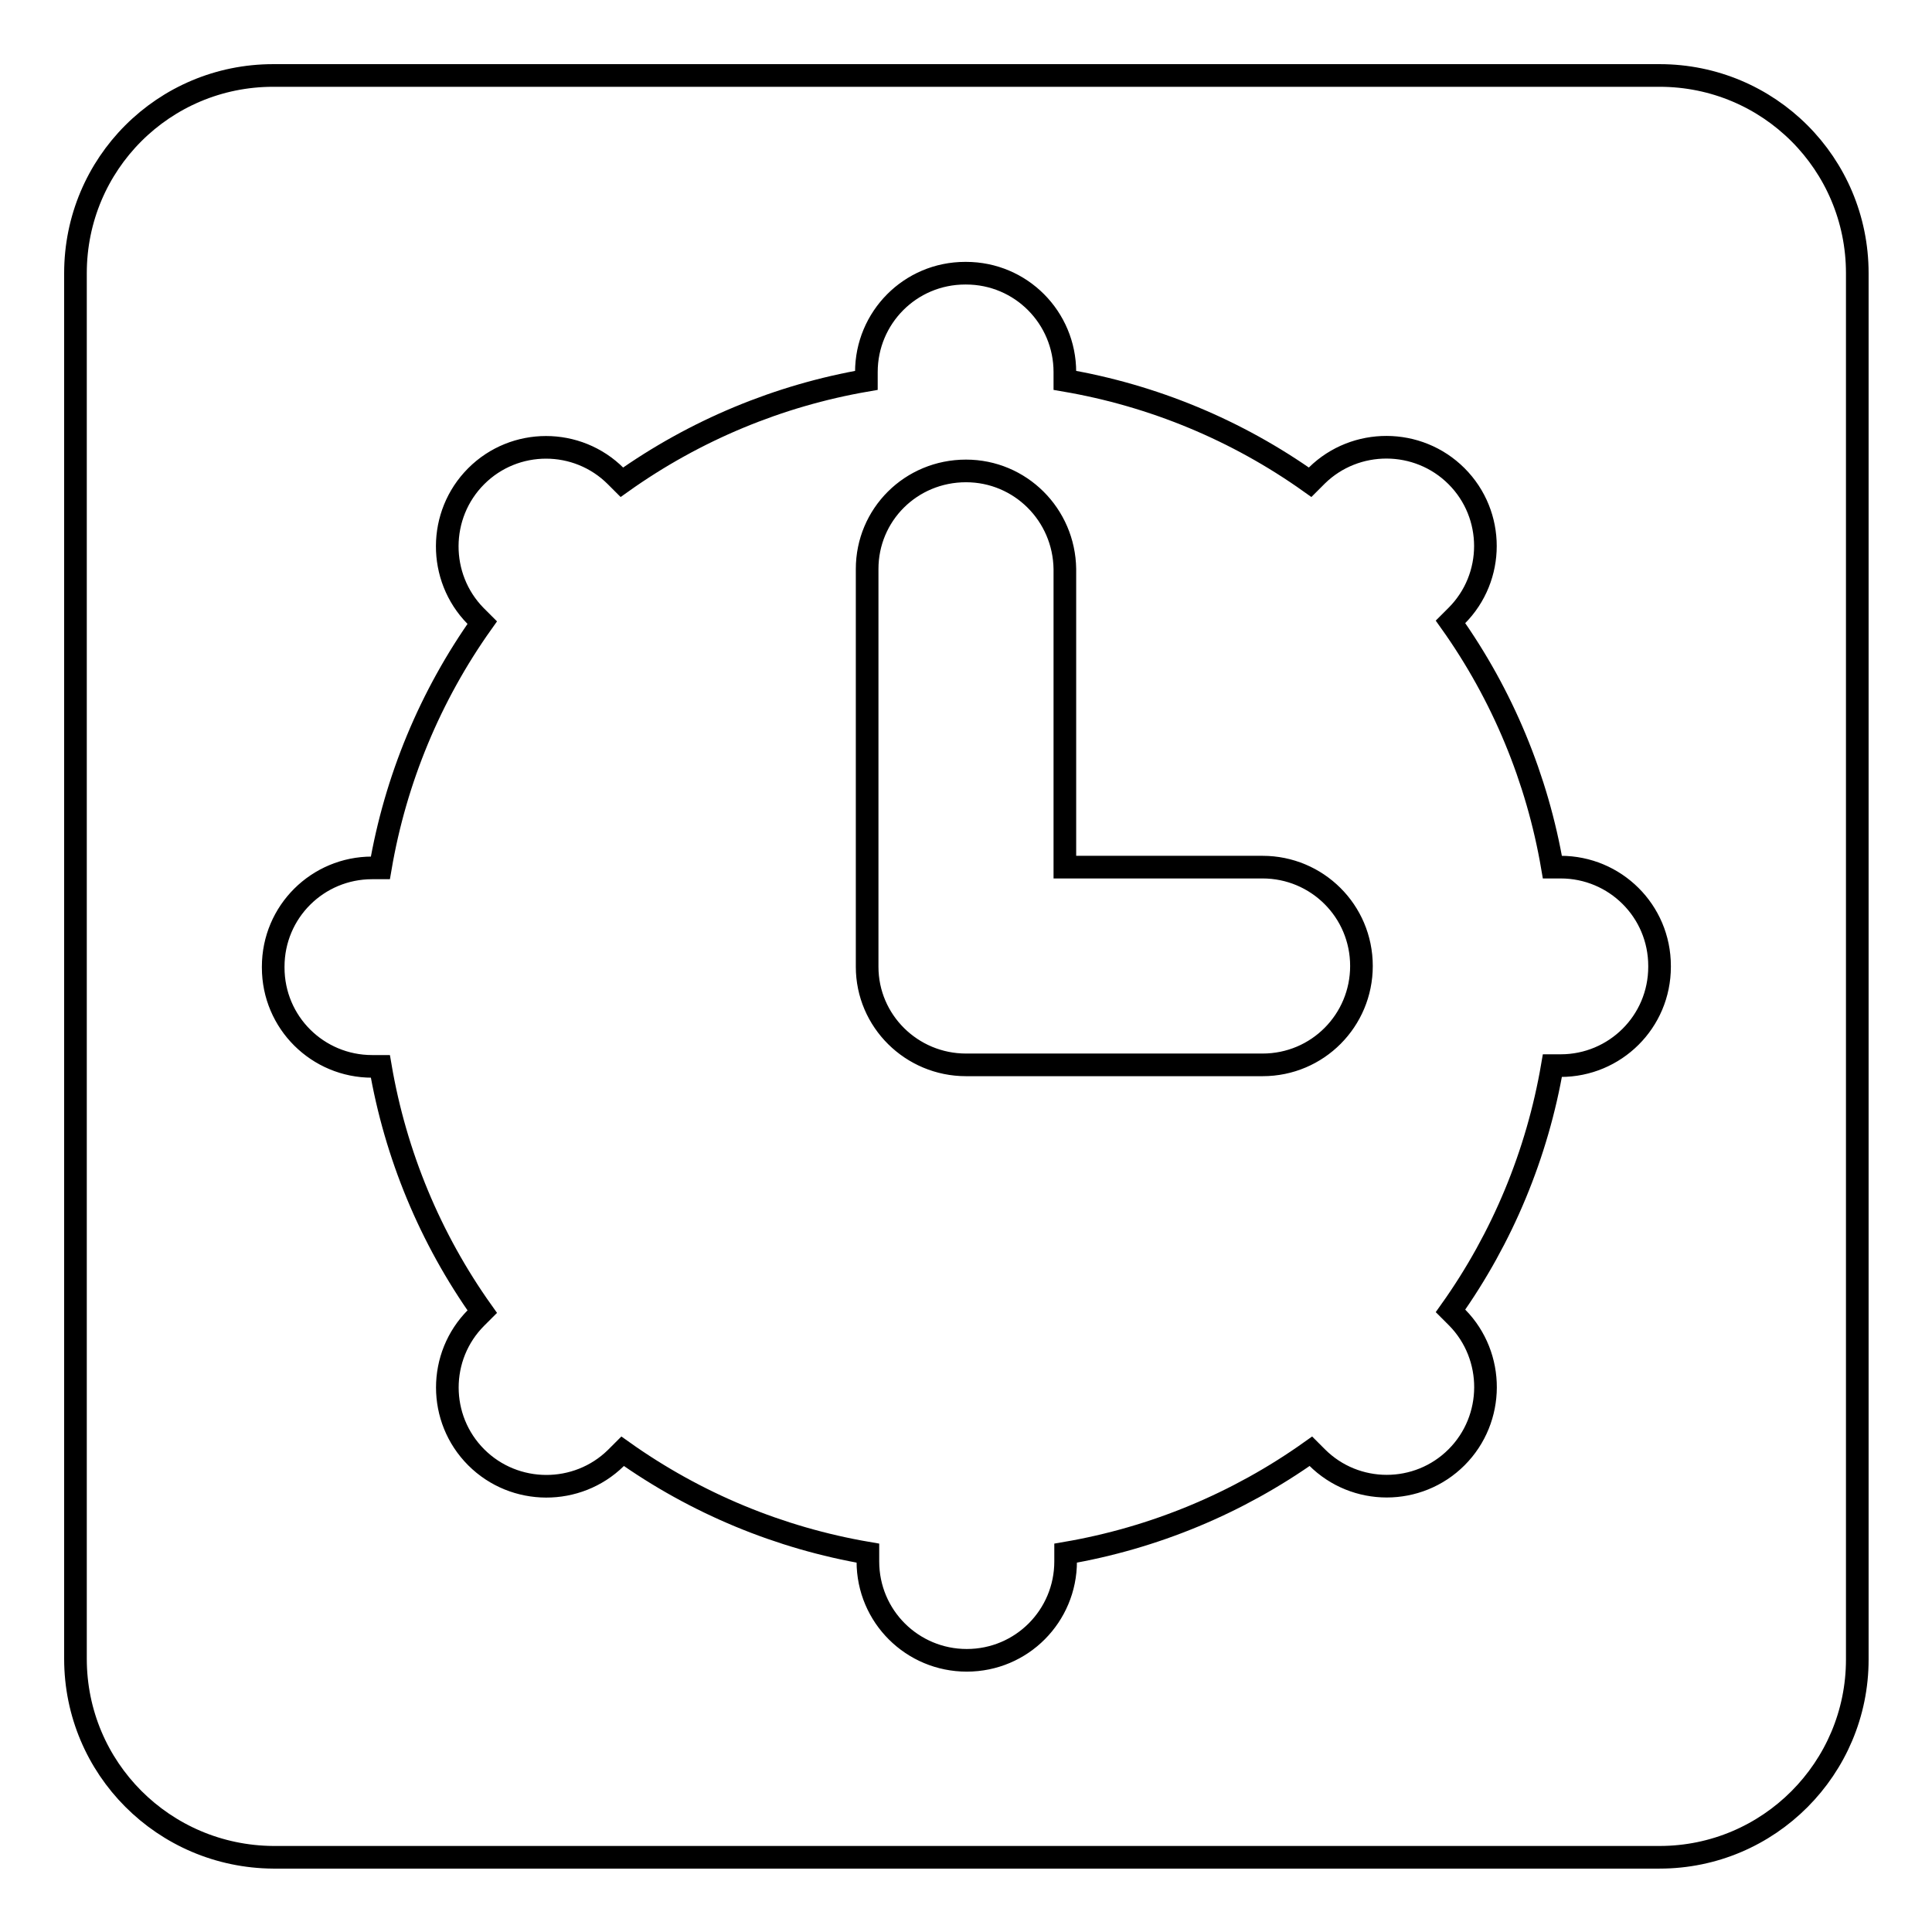 <?xml version="1.0" encoding="utf-8"?>
<!-- Svg Vector Icons : http://www.onlinewebfonts.com/icon -->
<!DOCTYPE svg PUBLIC "-//W3C//DTD SVG 1.1//EN" "http://www.w3.org/Graphics/SVG/1.1/DTD/svg11.dtd">
<svg version="1.1" xmlns="http://www.w3.org/2000/svg" xmlns:xlink="http://www.w3.org/1999/xlink" x="0px" y="0px" viewBox="0 0 256 256" enable-background="new 0 0 256 256" xml:space="preserve">
<g> <path stroke-width="3" fill-opacity="0" stroke="#000000"  d="M141.1,114.9h26.2c7.2,0,13.1,5.8,13.1,13.1c0,7.2-5.8,13.1-13.1,13.1H128c-7.2,0-13.1-5.8-13.1-13V75.4 c0-7.2,5.8-13,13.1-13c7.2,0,13,5.8,13.1,13V114.9L141.1,114.9z M10,36.2C10,21.7,21.7,10,36.2,10h183.7 c14.5,0,26.2,11.7,26.2,26.2v183.7c0,14.4-11.7,26.2-26.2,26.2l0,0H36.2C21.7,246,10,234.3,10,219.8l0,0V36.2z M82.4,63.9l-0.8-0.8 c-5.1-5.1-13.4-5.1-18.5,0c0,0,0,0,0,0C58,68.2,58,76.5,63,81.6c0,0,0,0,0.1,0.1l0.8,0.8c-6.9,9.7-11.5,20.8-13.5,32.5h-1.1 c-7.2,0-13.1,5.8-13.1,13.1c0,0,0,0,0,0.1c0,7.3,5.9,13.1,13.1,13.1h1.1c2,11.7,6.6,22.8,13.5,32.5l-0.8,0.8 c-5.1,5.1-5.1,13.4,0,18.5c0,0,0,0,0,0c5.1,5.1,13.4,5.1,18.5,0.1c0,0,0,0,0.1-0.1l0.8-0.8c9.7,6.9,20.8,11.5,32.5,13.5v1.1 c0,7.3,5.9,13.1,13.1,13.1c7.3,0,13.1-5.9,13.1-13.1v-1.1c11.7-2,22.8-6.6,32.5-13.5l0.8,0.8c5.1,5.1,13.4,5.1,18.5,0c0,0,0,0,0,0 c5.1-5.1,5.1-13.4,0.1-18.5c0,0,0,0-0.1-0.1l-0.8-0.8c6.9-9.7,11.5-20.8,13.5-32.5h1.1c7.2,0,13.1-5.8,13.1-13.1c0,0,0,0,0-0.1 c0-7.3-5.9-13.1-13.1-13.1h-1.1c-2-11.7-6.6-22.8-13.5-32.5l0.8-0.8c5.1-5.1,5.1-13.4,0-18.5c0,0,0,0,0,0 c-5.1-5.1-13.4-5.1-18.5-0.1c0,0,0,0-0.1,0.1l-0.8,0.8c-9.7-6.9-20.8-11.5-32.5-13.5v-1.1c0-7.2-5.8-13.1-13.1-13.1c0,0,0,0-0.1,0 c-7.3,0-13.1,5.9-13.1,13.1v1.1C103.2,52.4,92.1,57,82.4,63.9L82.4,63.9z"/></g>
</svg>